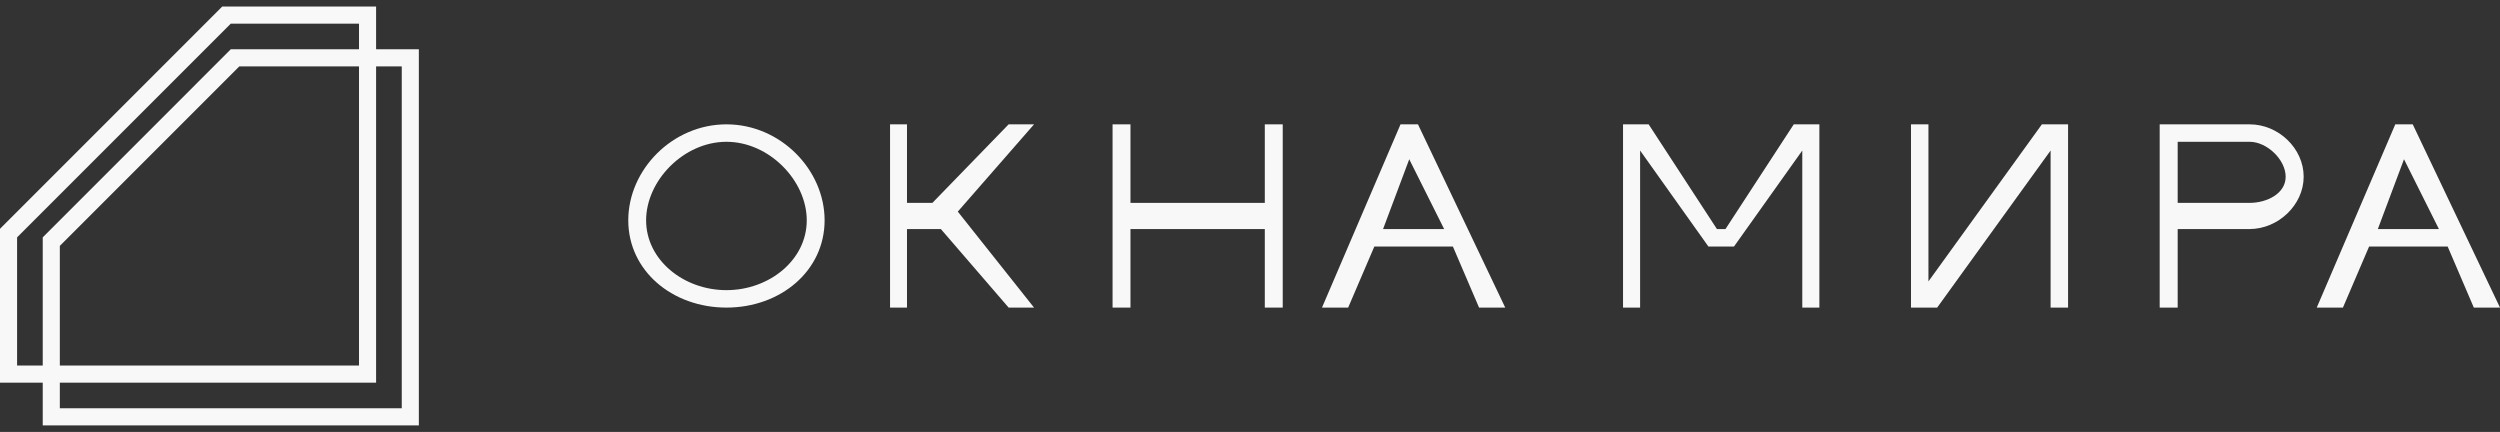 <svg width="191" height="33" viewBox="0 0 191 33" fill="none" xmlns="http://www.w3.org/2000/svg">
<rect x="0" y="0" width="191" height="33" fill="#333333" stroke="none"/>
<path d="M171.875 9.5H165V23.5H166.375V17.5H171.875C174.073 17.49 176 15.647 176 13.5C176.001 11.345 174.082 9.5 171.875 9.5ZM171.875 15.5H166.375V10.833H171.875C173.201 10.833 174.625 12.204 174.625 13.5C174.626 14.792 173.196 15.496 171.875 15.5Z" fill="#F8F8F8"/>
<path d="M55.5 9.5C51.365 9.5 48 12.974 48 16.833C48 20.692 51.365 23.5 55.5 23.5C59.636 23.5 63 20.692 63 16.833C63 12.974 59.636 9.5 55.5 9.5ZM55.5 22.167C52.232 22.167 49.363 19.867 49.363 16.833C49.363 13.8 52.232 10.833 55.5 10.833C58.769 10.833 61.636 13.8 61.636 16.833C61.636 19.867 58.769 22.167 55.5 22.167Z" fill="#F8F8F8"/>
<path d="M96.631 15.5H86.368V9.5H85V23.5H86.368V17.5H96.631V23.5H98V17.5V16.833V9.5H96.631V15.5Z" fill="#F8F8F8"/>
<path d="M77.059 9.5L71.235 15.5H69.294V9.5H68V23.5H69.294V17.5H71.882L77.059 23.5H79L73.176 16.167L79 9.5H77.059Z" fill="#F8F8F8"/>
<path d="M107 9.5L101 23.5H103L105 18.833H111L113 23.5H115L108.333 9.5H107ZM105.666 17.5L107.666 12.167L110.333 17.5H105.666Z" fill="#F8F8F8"/>
<path d="M131.826 17.5H131.174L125.956 9.5H124V23.5H125.304V11.5L130.521 18.833H132.478L137.695 11.5V23.5H139V9.5H137.043L131.826 17.5Z" fill="#F8F8F8"/>
<path d="M147.333 21.5V9.5H146V23.5H148L156.666 11.5V23.5H158V9.5H156L147.333 21.5Z" fill="#F8F8F8"/>
<path d="M184.333 9.5H183L177 23.5H179L181 18.833H187L189 23.5H191L184.333 9.5ZM181.666 17.5L183.666 12.167L186.333 17.5H181.666Z" fill="#F8F8F8"/>
<path d="M28.734 0.5H16.979L-0 17.48V29.235H3.265V32.5H32V3.765H28.734V0.5ZM3.265 27.929H1.306V18.133L17.632 1.806H27.428V3.765H17.632L3.265 18.133V27.929ZM27.428 5.071V27.929H4.571V18.786L18.285 5.071H27.428ZM30.694 5.071V31.194H4.571V29.235H28.734V5.071H30.694Z" fill="#F8F8F8"/>
</svg>
